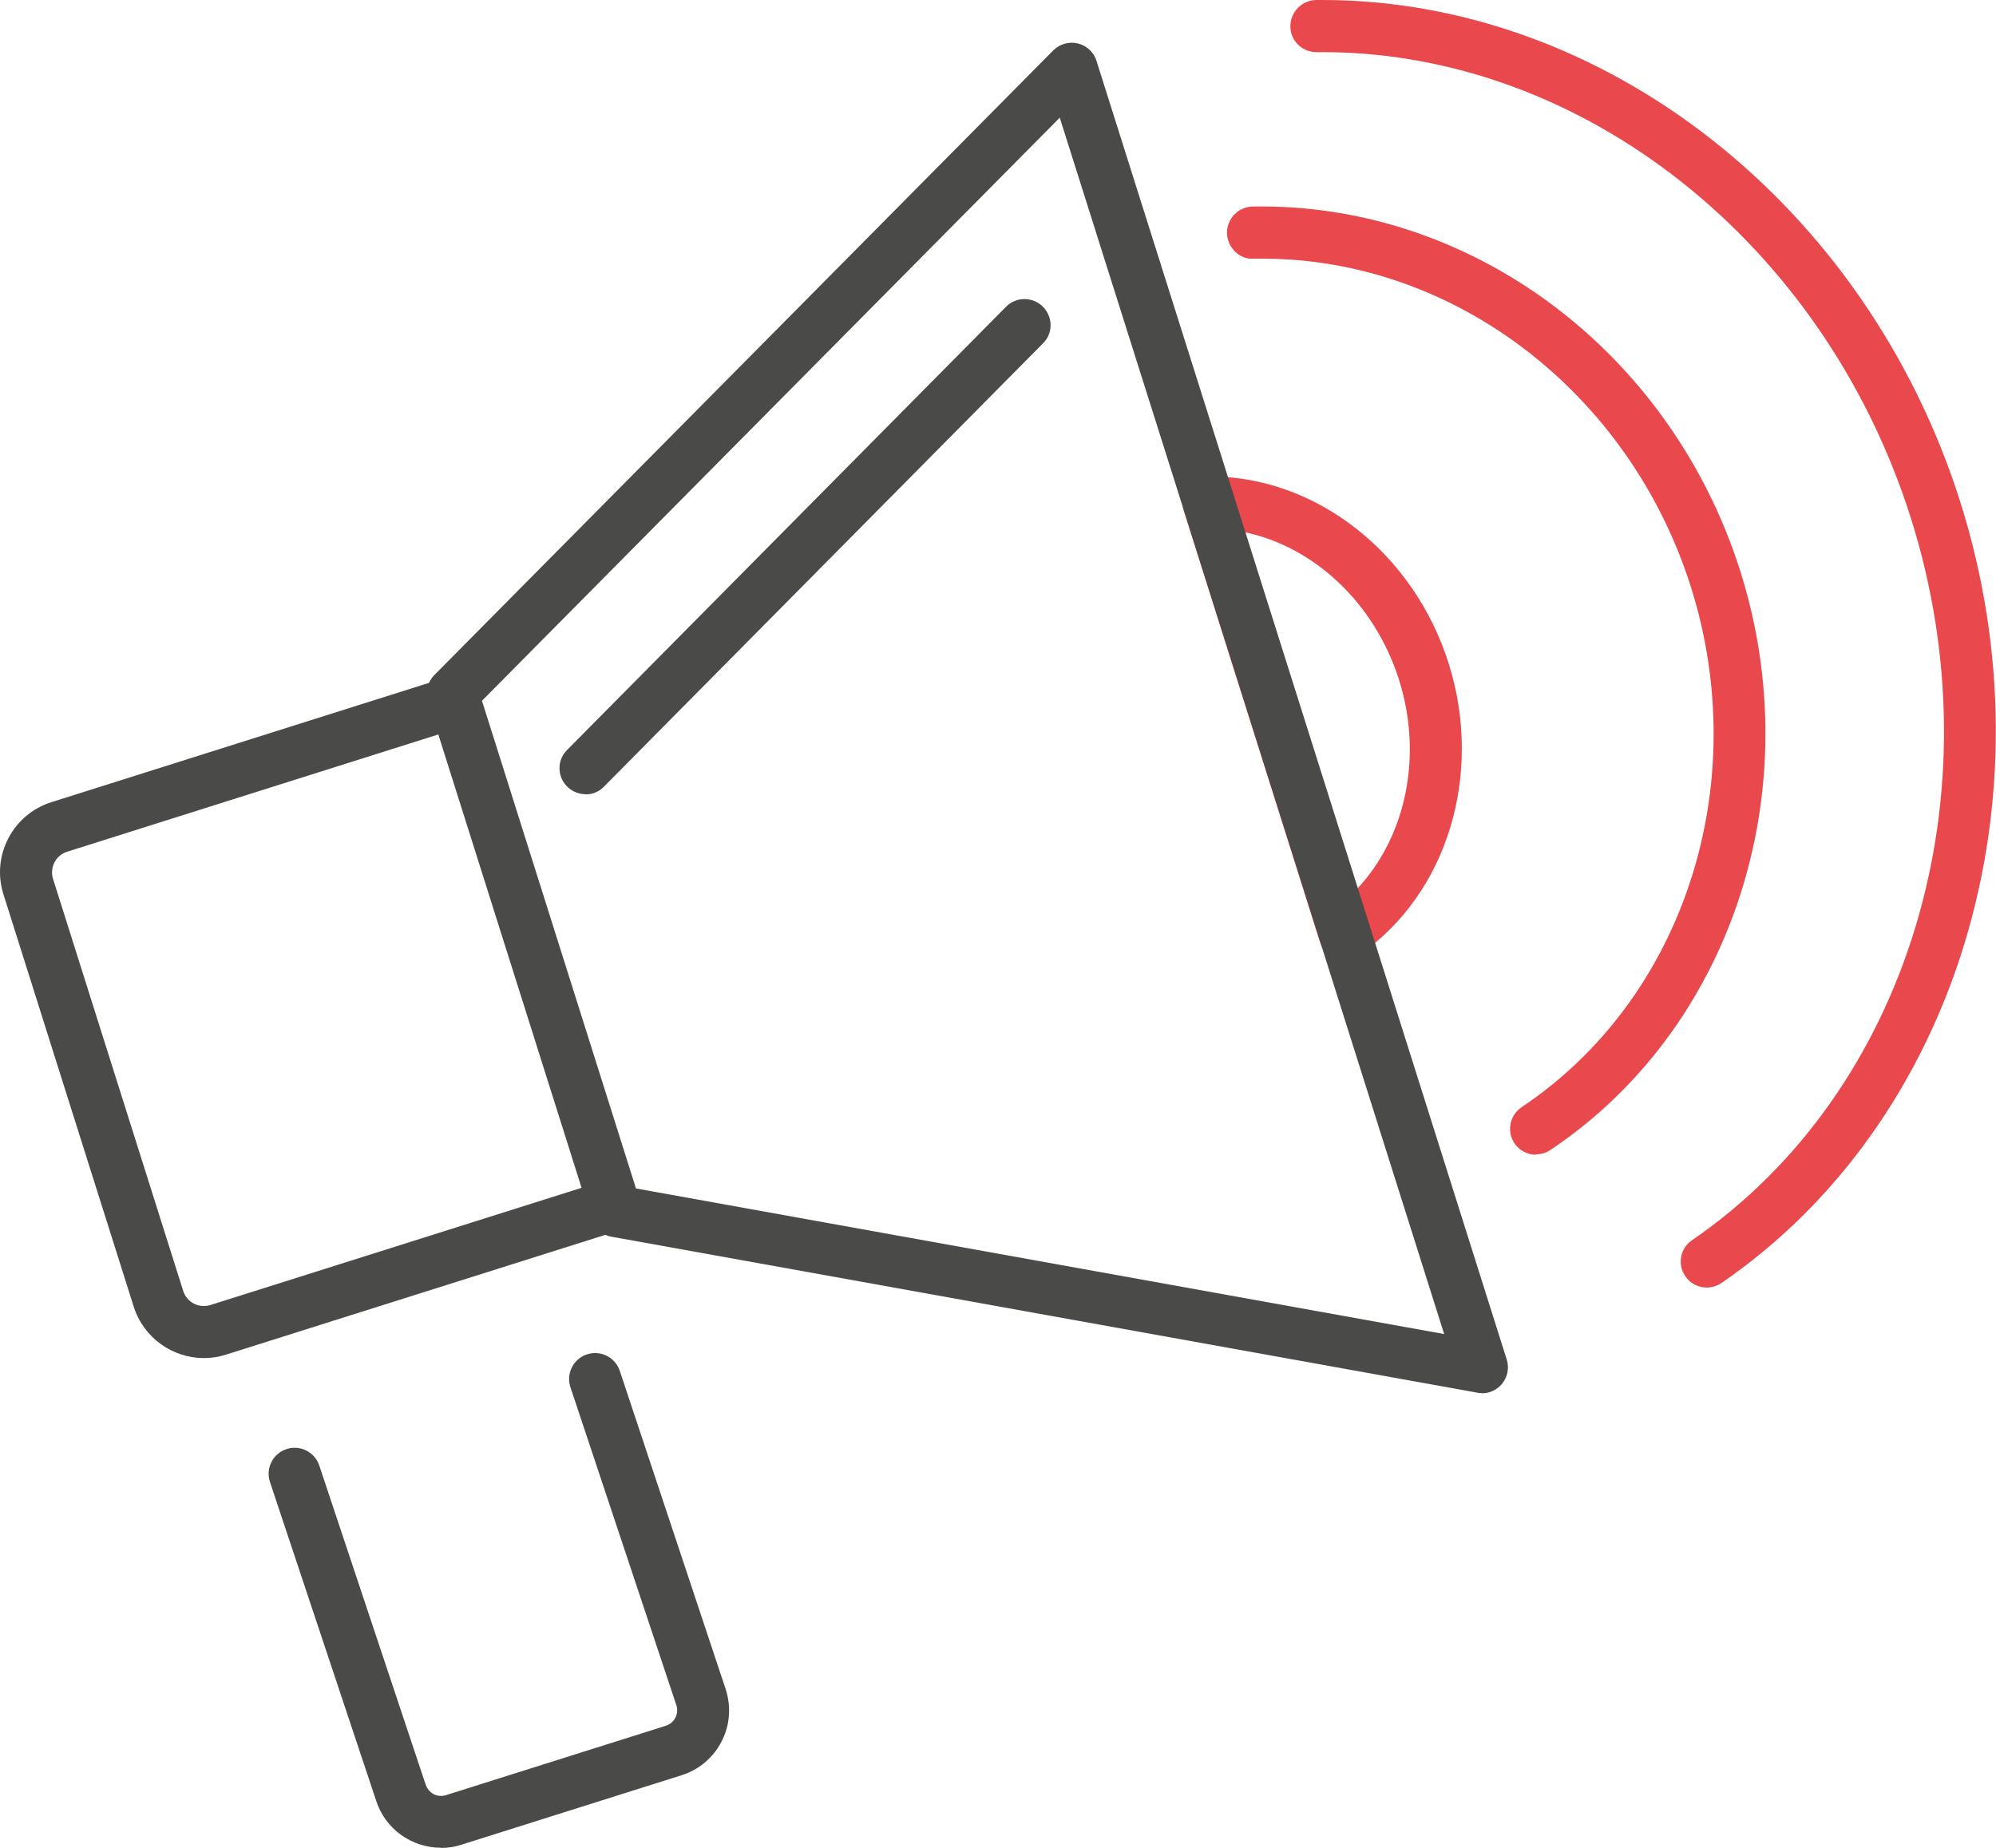 <?xml version="1.0" encoding="UTF-8"?>
<svg id="Layer_2" data-name="Layer 2" xmlns="http://www.w3.org/2000/svg" viewBox="0 0 92.27 85.43">
  <defs>
    <style>
      .cls-1 {
        fill: #4a4a49;
      }

      .cls-1, .cls-2 {
        stroke-width: 0px;
      }

      .cls-2 {
        fill: #e9484d;
      }
    </style>
  </defs>
  <g id="Livello_1" data-name="Livello 1">
    <g>
      <path class="cls-2" d="M78.9,59.53c-.38,0-.76-.18-.99-.52-.38-.55-.24-1.3.31-1.67,10-6.86,14.16-20.6,10.11-33.4-4.02-12.71-15.18-21.53-27.2-21.53-.09,0-.19.01-.28,0-.66,0-1.2-.53-1.2-1.19,0-.66.53-1.21,1.19-1.22.1,0,.2,0,.29,0,13.06,0,25.16,9.51,29.49,23.21,4.36,13.8-.18,28.65-11.04,36.11-.21.14-.45.21-.68.21Z"/>
      <path class="cls-2" d="M71.01,53.39c-.39,0-.77-.19-1-.53-.37-.55-.22-1.3.33-1.67,7.5-5.01,10.71-14.9,7.83-24.04-2.84-9-10.94-15.19-19.79-15.19-.14,0-.28,0-.43,0-.64.05-1.21-.51-1.23-1.18-.01-.66.51-1.21,1.17-1.23,10.13-.2,19.35,6.71,22.56,16.86,3.21,10.15-.4,21.16-8.78,26.76-.21.14-.44.2-.67.2Z"/>
      <path class="cls-2" d="M62.15,44.37c-.13,0-.26-.02-.39-.07-.36-.12-.64-.41-.75-.77l-6.29-19.93c-.11-.36-.05-.76.17-1.07.22-.31.58-.49.96-.5h.1c4.89,0,9.41,3.54,11.02,8.65,1.62,5.14-.08,10.68-4.14,13.47-.2.14-.44.21-.68.21ZM57.55,24.61l5.2,16.47c2.24-2.39,3.04-6.13,1.92-9.66-1.12-3.53-3.92-6.14-7.12-6.81Z"/>
      <path class="cls-1" d="M68.5,64.41c-.07,0-.14,0-.21-.02l-40.02-7.21c-.44-.08-.8-.4-.93-.82l-7.56-23.93c-.13-.43-.02-.89.29-1.21L48.69,2.33c.3-.3.73-.42,1.14-.32.41.1.74.41.86.81l18.96,60.03c.13.4.04.84-.24,1.16-.23.26-.56.41-.9.41ZM29.41,54.95l37.35,6.73L48.99,5.44l-26.71,26.96,7.12,22.55Z"/>
      <path class="cls-1" d="M27.07,36.72c-.31,0-.61-.12-.85-.35-.47-.47-.48-1.23,0-1.7l20.29-20.49c.46-.47,1.23-.47,1.7,0,.47.47.48,1.23,0,1.7l-20.29,20.49c-.23.24-.54.36-.85.36Z"/>
      <path class="cls-1" d="M20.38,85.43c-1.34,0-2.58-.86-3-2.2l-4.9-14.71c-.21-.63.13-1.31.76-1.52.63-.21,1.31.13,1.52.76l4.91,14.73c.07.21.2.36.37.46.18.09.38.11.57.05l10.17-3.21c.19-.06.35-.19.44-.37.09-.18.11-.38.05-.57l-4.9-14.71c-.21-.63.13-1.31.76-1.52.63-.21,1.31.13,1.52.76l4.9,14.73c.26.82.19,1.67-.2,2.42-.39.75-1.05,1.3-1.85,1.55l-10.17,3.21c-.31.1-.63.15-.95.15Z"/>
      <path class="cls-1" d="M9.42,62.79c-1.44,0-2.78-.93-3.24-2.38L.16,41.35c-.57-1.78.43-3.7,2.21-4.26l18.23-5.76c.64-.2,1.31.15,1.51.78.2.63-.15,1.31-.78,1.51l-18.23,5.76c-.25.08-.46.25-.58.49-.12.23-.15.5-.07.76l6.02,19.06c.17.52.71.81,1.25.65l18.3-5.78c.63-.2,1.31.15,1.51.78.2.63-.15,1.31-.78,1.51l-18.3,5.78c-.34.11-.68.16-1.02.16Z"/>
    </g>
  </g>
</svg>